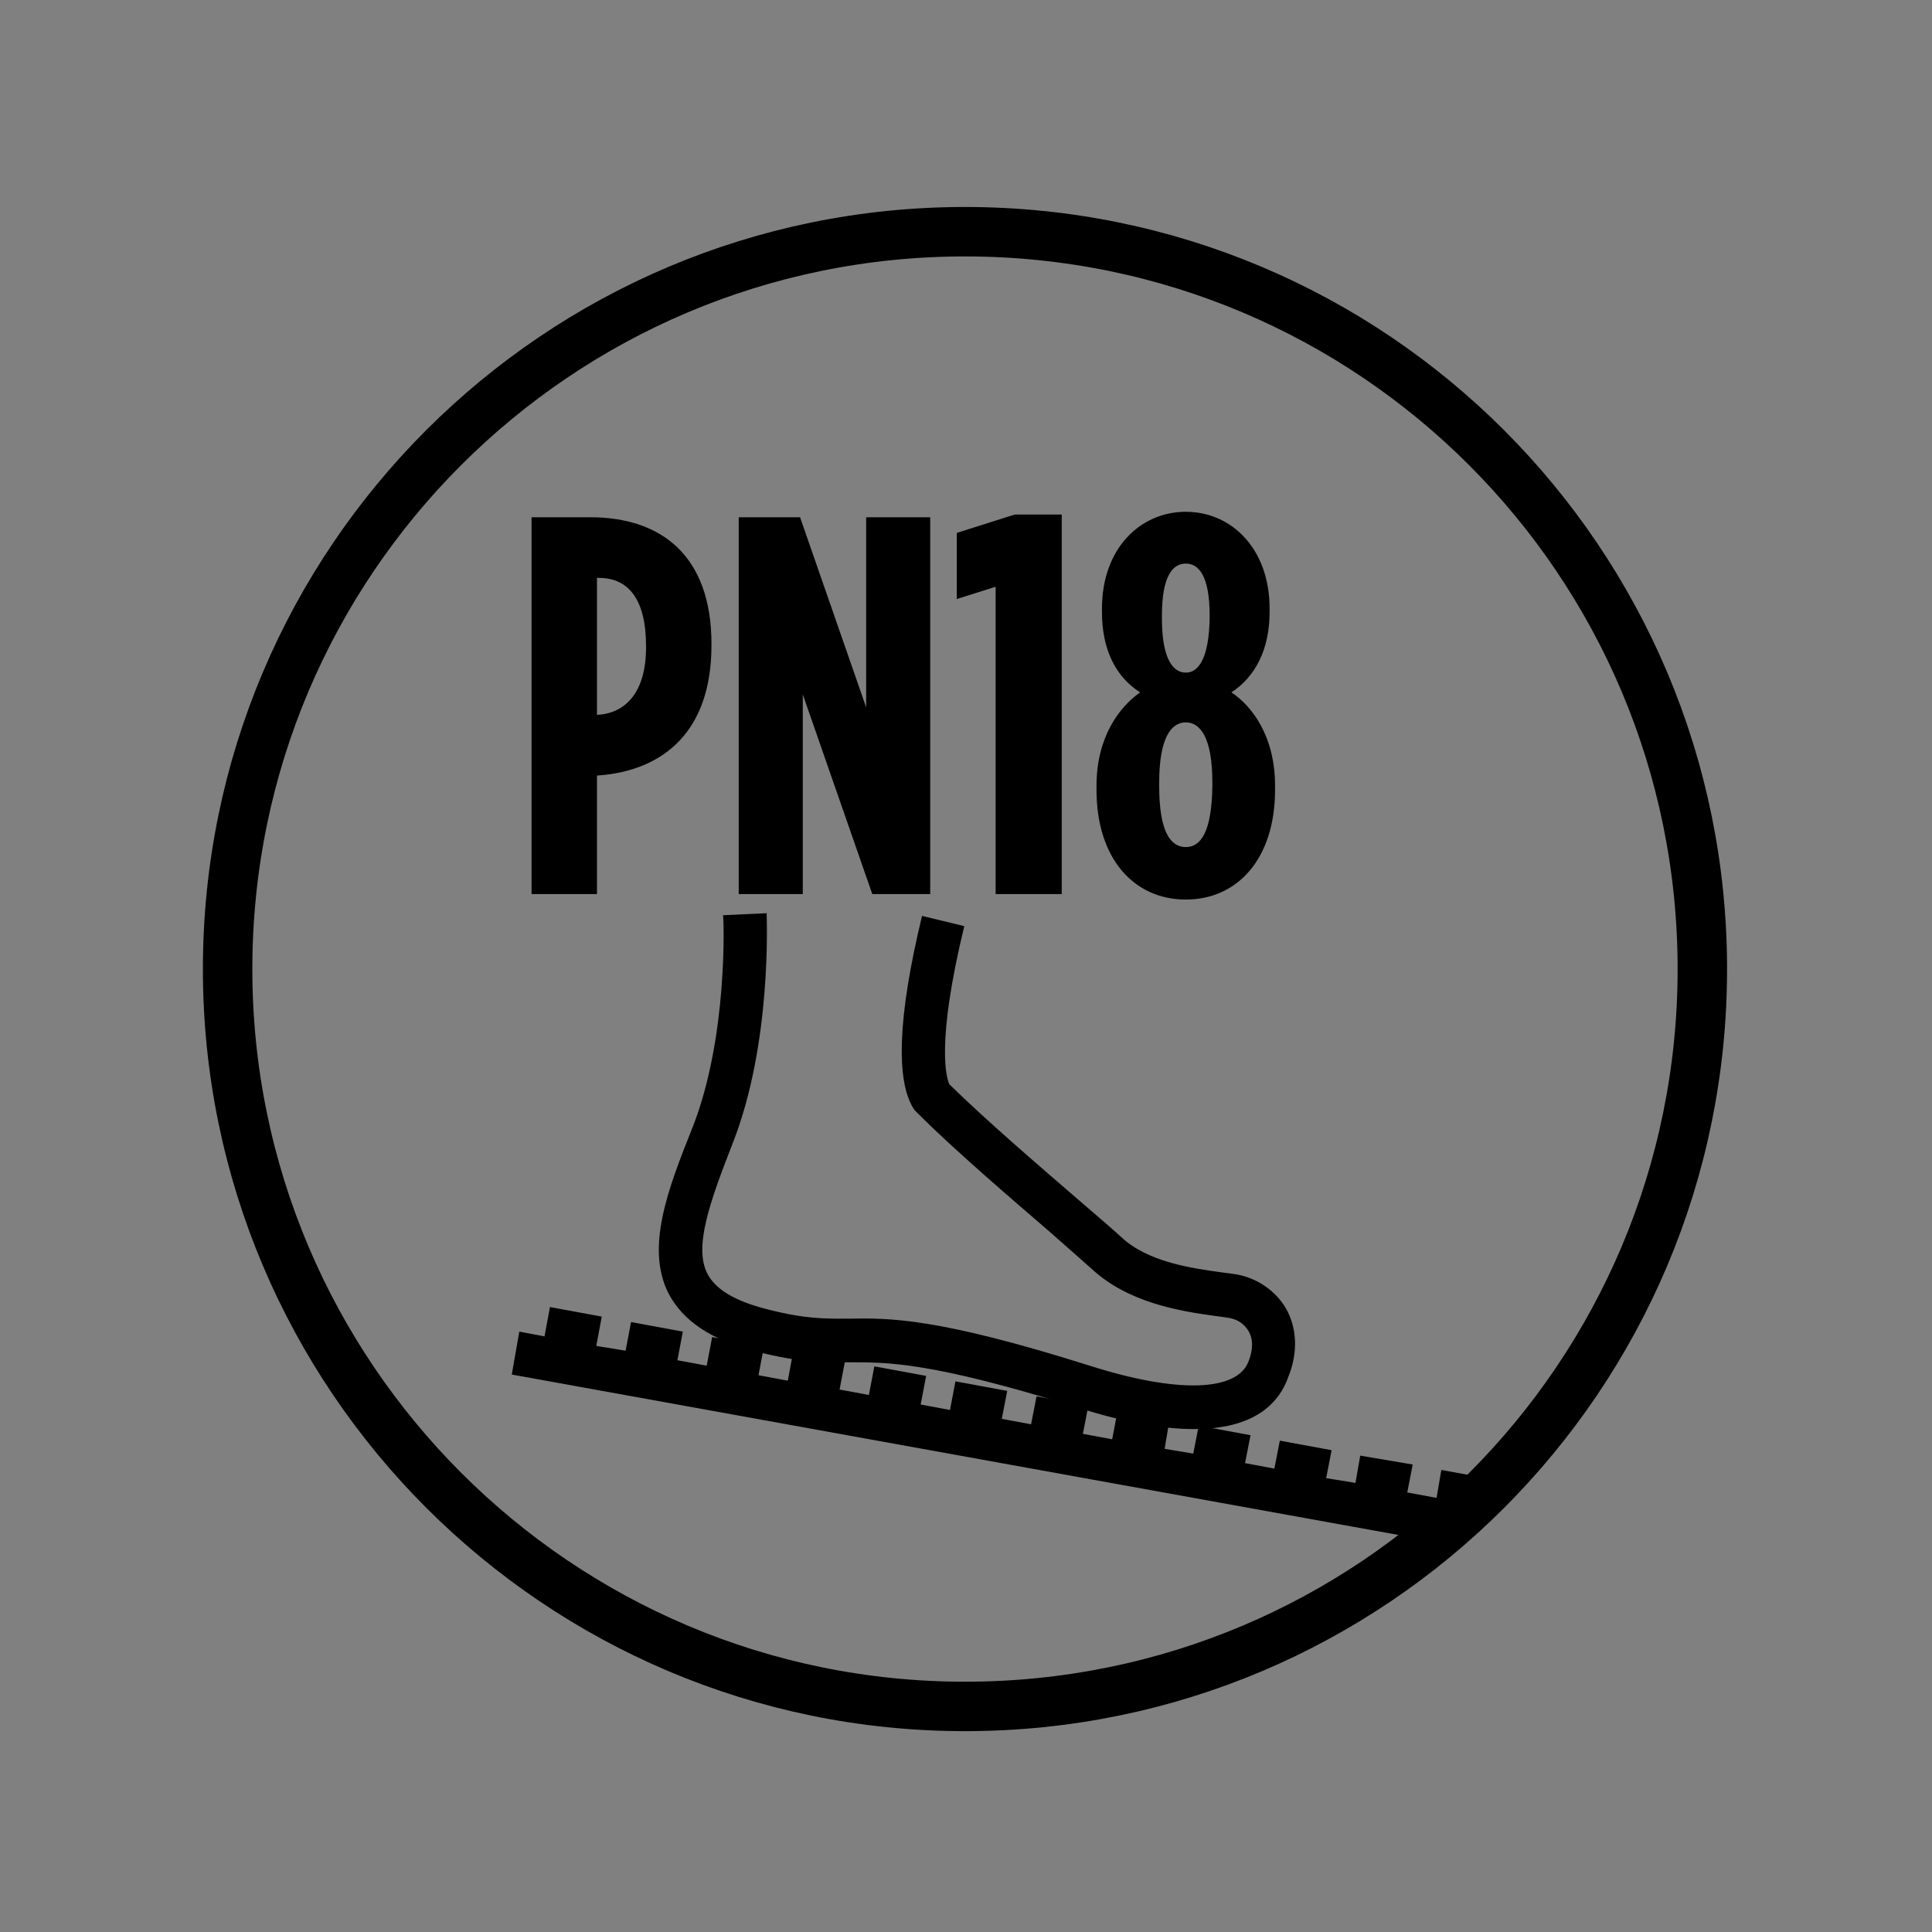 <?xml version="1.0" encoding="UTF-8"?>
<svg xmlns="http://www.w3.org/2000/svg" xmlns:xlink="http://www.w3.org/1999/xlink" version="1.1" id="Ebene_1" x="0px" y="0px" viewBox="0 0 283.5 283.5" style="enable-background:new 0 0 283.5 283.5;" xml:space="preserve">
<rect x="0" y="0" width="283.5" height="283.5" fill="#808080" stroke="none"/>
<style type="text/css">
	.st0{fill:#FFFFFF;}
	.st1{clip-path:url(#SVGID_00000080176734781675267530000001935535126216749218_);}
	.st2{fill:none;stroke:#000000;stroke-width:7.256;}
</style>
<g>
	<path class="st0" d="M81.7,153.6"></path>
	<g>
		<defs>
			<path id="SVGID_1_" d="M141.6,250.4c59.8,0,108.2-48.4,108.2-108.2C249.8,82.4,201.4,34,141.6,34C81.9,34,33.4,82.4,33.4,142.2     C33.4,201.9,81.9,250.4,141.6,250.4L141.6,250.4z"></path>
		</defs>
		<clipPath id="SVGID_00000004520094025840753010000006195876705053476251_">
			<use xlink:href="#SVGID_1_" style="overflow:visible;"></use>
		</clipPath>
		<path style="clip-path:url(#SVGID_00000004520094025840753010000006195876705053476251_);" d="M78,131.2h9.6v-17.4h0.1    c9.8-0.7,16.7-6.6,16.7-19.1v-0.2c0-12.9-7.3-18.6-17.8-18.6H78V131.2L78,131.2z M87.6,104.9V84.8h0.3c4.2,0,6.9,3,6.9,10V95    C94.8,101.7,91.7,104.7,87.6,104.9L87.6,104.9L87.6,104.9z M108.4,131.2h9.4v-29.3l10.2,29.3h8.5V75.9h-9.4v27.9l-9.7-27.9h-9    V131.2L108.4,131.2z M146.1,131.2h9.7V75.5h-6.9l-8.5,2.7v9.7l5.7-1.8V131.2L146.1,131.2z M174,132c7.6,0,13.1-6,13.1-16.1v-0.6    c0-7.3-3.4-11.7-6.4-13.7c3.5-2.3,5.6-6.3,5.6-11.8v-0.5c0-8.8-5.6-14.2-12.3-14.2c-6.7,0-12.3,5.4-12.3,14.2v0.5    c0,5.5,2,9.5,5.6,11.8c-3,2.1-6.4,6.5-6.4,13.7v0.6C160.9,126,166.4,132,174,132L174,132z M174,98.7c-2.1,0-3.5-2.5-3.5-7.9v-0.5    c0-5.8,1.6-7.6,3.5-7.6c1.9,0,3.5,1.8,3.5,7.6v0.5C177.4,96.1,176.1,98.7,174,98.7L174,98.7z M174,124.3c-2.2,0-3.9-2.2-3.9-8.9    v-0.6c0-6.4,1.7-8.8,3.9-8.8c2.2,0,3.9,2.4,3.9,8.8v0.6C177.8,122.1,176.2,124.3,174,124.3L174,124.3z"></path>
		<polygon style="clip-path:url(#SVGID_00000004520094025840753010000006195876705053476251_);" points="242.2,225.5 243,221.4     235.3,220 234.6,224.1 230.3,223.3 231.1,219.3 223.4,217.9 222.7,221.9 218.4,221.2 219.2,217.1 211.5,215.7 210.8,219.8     206.5,219 207.3,214.9 199.6,213.6 198.9,217.6 194.6,216.9 195.4,212.8 187.8,211.4 187,215.5 182.7,214.7 183.5,210.6     175.9,209.2 175.1,213.3 170.9,212.6 171.6,208.4 164,207 163.2,211.2 158.9,210.4 159.7,206.3 152.1,204.9 151.3,209 147,208.2     147.8,204.1 140.2,202.7 139.4,206.9 135.1,206.1 135.9,201.9 128.3,200.5 127.5,204.7 123.2,203.9 124,199.7 116.4,198.3     115.6,202.6 111.3,201.8 112.1,197.6 104.5,196.2 103.7,200.4 99.4,199.6 100.2,195.4 92.6,194 91.8,198.2 87.5,197.5 88.3,193.2     80.7,191.8 79.9,196.1 76.2,195.4 75.1,201.7 245.9,232.6 247.1,226.4 242.2,225.5   "></polygon>
		<path style="clip-path:url(#SVGID_00000004520094025840753010000006195876705053476251_);" d="M175.2,209.7    c-4.4,0-10-0.9-17.2-3.2c-21.5-6.7-27.8-6.6-33.4-6.6c-3.7,0-7.1,0.1-13.7-1.6c-6.6-1.7-10.7-4.5-12.8-8.5    c-3.4-6.7-0.1-15.3,3.5-24.3c5.3-13.4,4.6-31,4.5-31.2l6.4-0.3c0,0.8,0.8,19.1-5,33.8c-3.4,8.7-5.7,15.2-3.7,19.1    c1.2,2.3,4,4,8.7,5.2c5.8,1.5,8.7,1.4,12,1.4c6-0.1,12.9-0.2,35.4,6.9c12.9,4.1,21.6,3.8,23.3-0.6c0.7-1.8,0.7-3.3,0-4.5    c-0.6-1-1.6-1.7-2.8-1.9c-0.6-0.1-1.3-0.2-2.1-0.3c-5.1-0.7-12.7-1.9-18.1-6.9c-1.1-1-3.3-2.9-6-5.3c-5.9-5.1-14-12-19.6-17.6    l-0.4-0.4c-2.8-4.1-2.5-13.6,1.1-28.5l6.2,1.5c-4.2,17.3-2.6,22.3-2.2,23.2c5.4,5.3,13.2,12,19,17c2.8,2.4,5,4.3,6.2,5.4    c3.9,3.7,10.4,4.6,14.7,5.2c0.8,0.1,1.6,0.2,2.2,0.3c3,0.5,5.8,2.4,7.3,5c1.6,2.8,1.8,6.4,0.4,9.9    C187.7,206,184,209.7,175.2,209.7"></path>
	</g>
	<path class="st2" d="M141.6,250.4c59.8,0,108.2-48.4,108.2-108.2C249.8,82.4,201.4,34,141.6,34C81.9,34,33.4,82.4,33.4,142.2   C33.4,201.9,81.9,250.4,141.6,250.4L141.6,250.4z"></path>
</g>
</svg>
